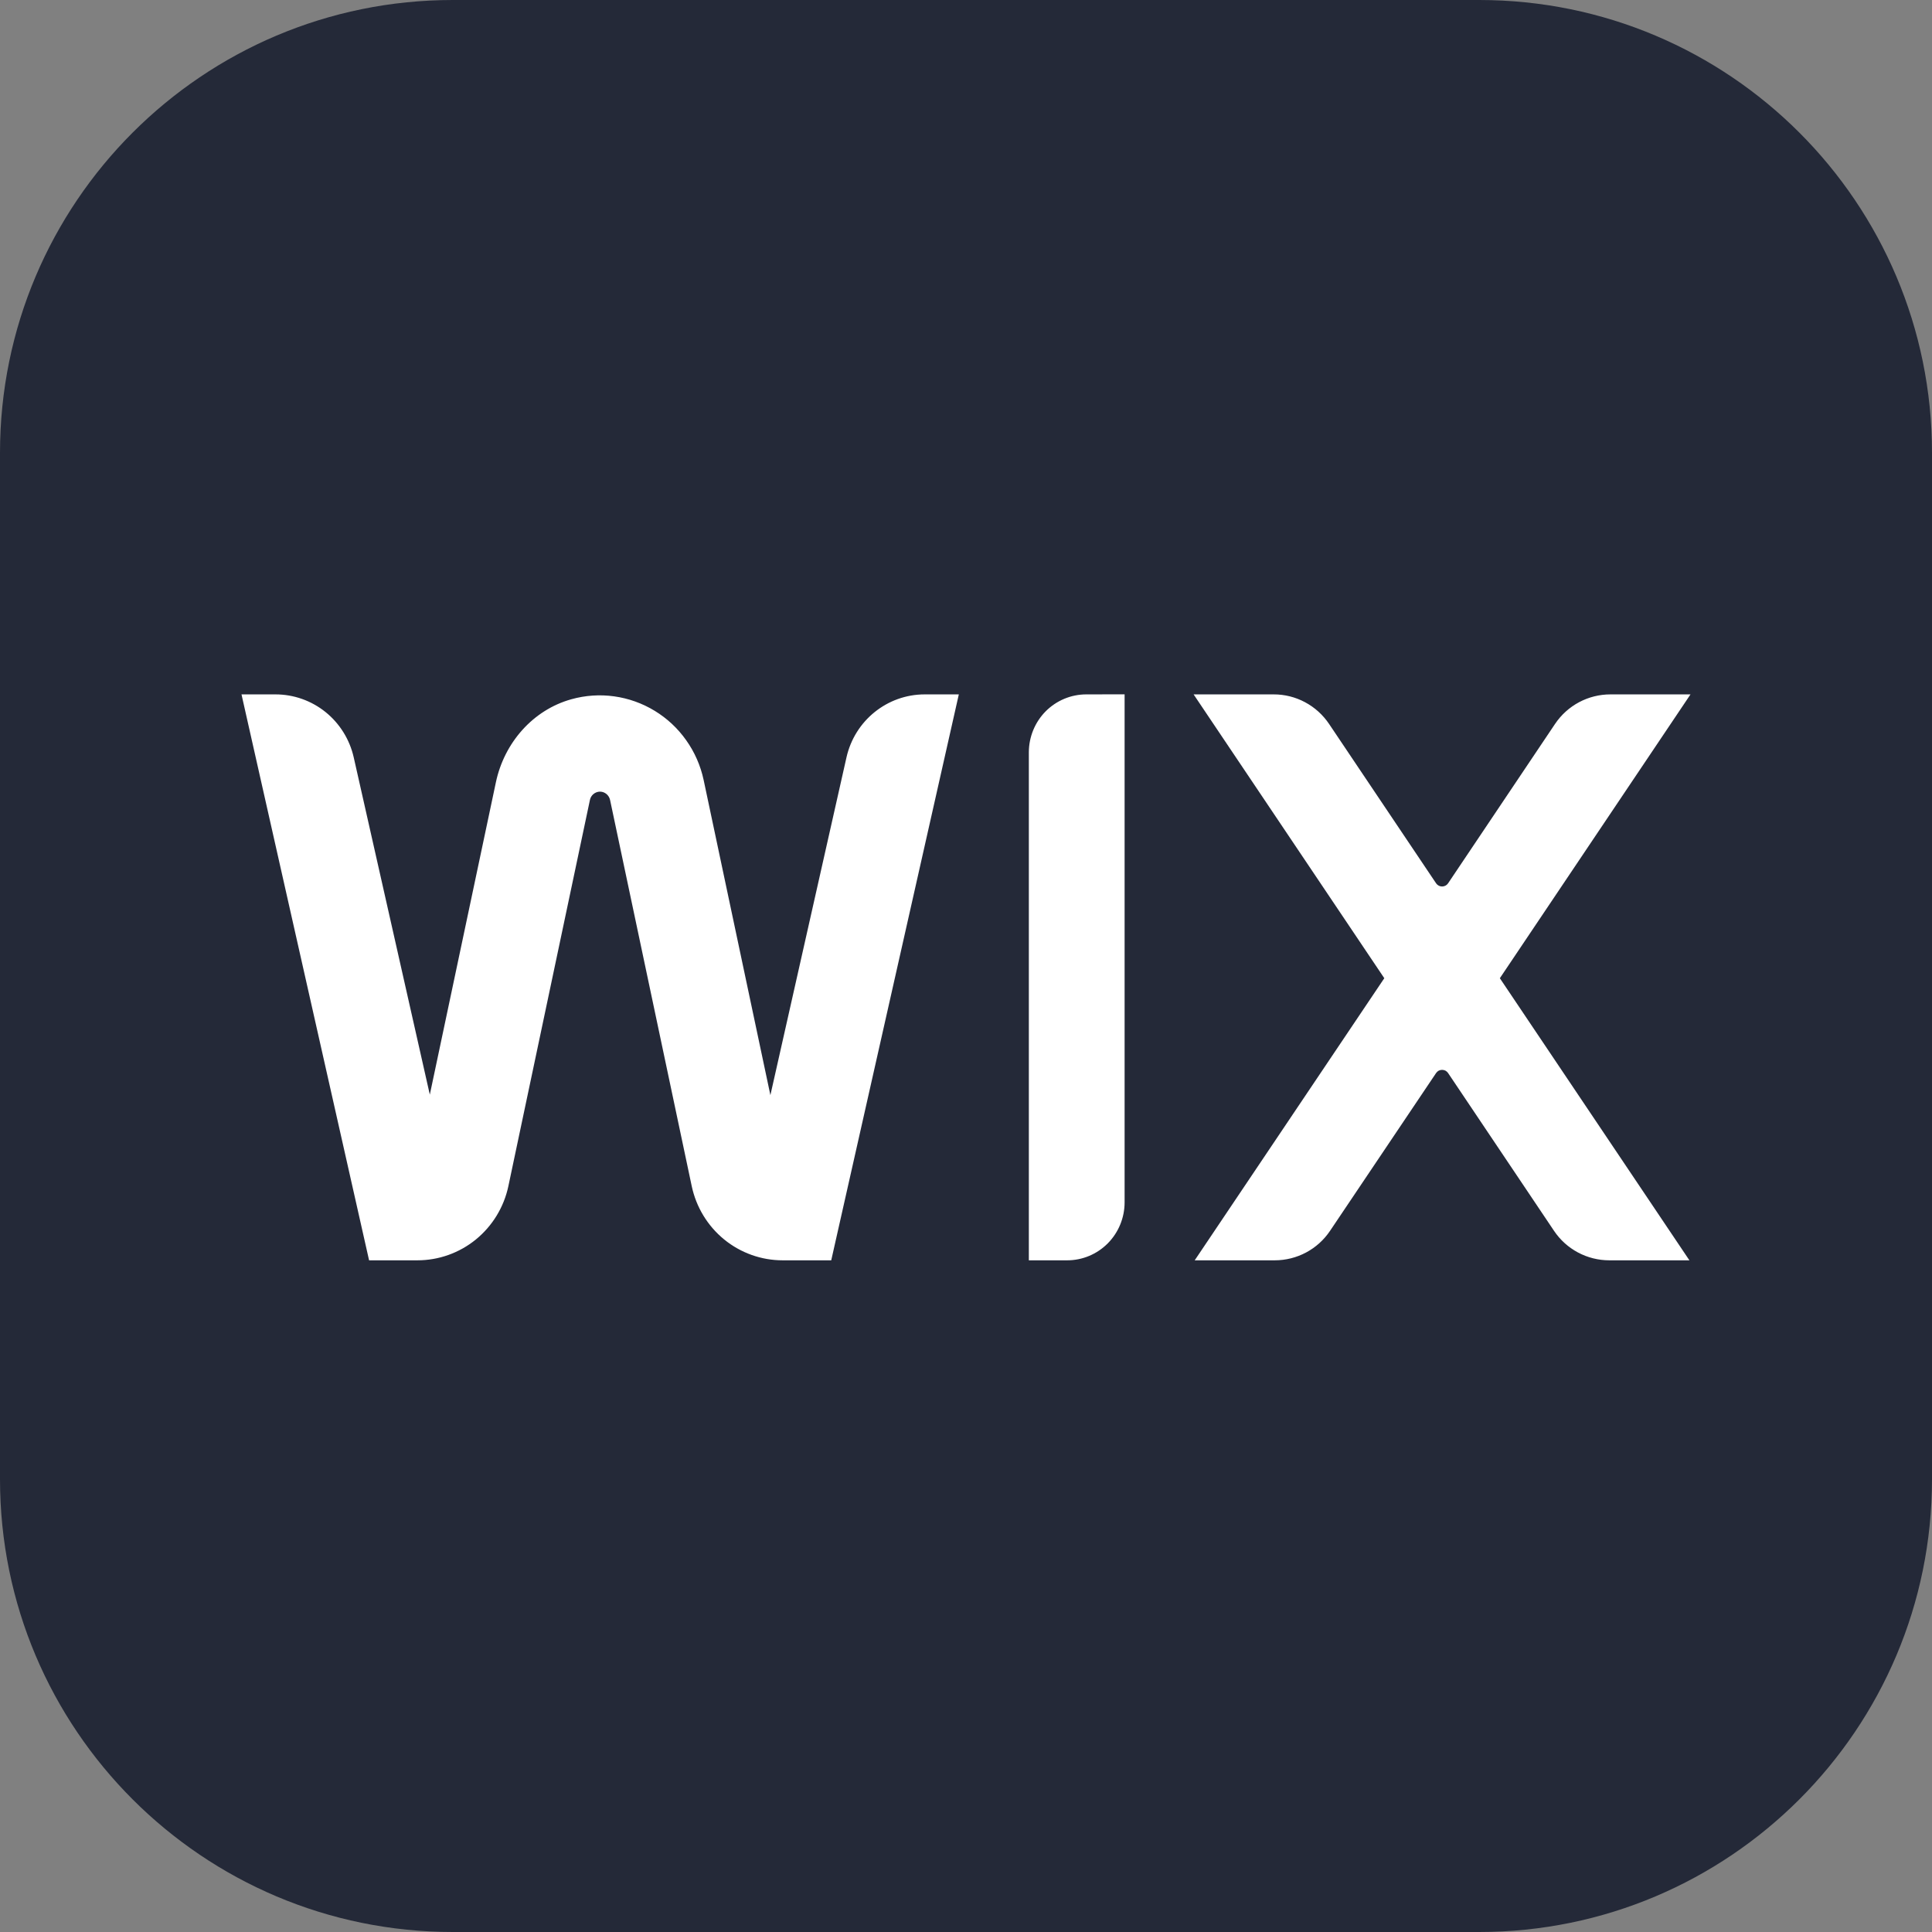 <svg width="53" height="53" viewBox="0 0 53 53" fill="none" xmlns="http://www.w3.org/2000/svg">
<rect x="0" y="0" width="53" height="53" fill="#808080" stroke="none"/>
<g style="mix-blend-mode:luminosity" clip-path="url(#clip0_346_1399)">
<path d="M40.578 0H12.422C5.561 0 -0 5.561 -0 12.422V40.578C-0 47.438 5.561 53 12.422 53H40.578C47.438 53 53 47.438 53 40.578V12.422C53 5.561 47.438 0 40.578 0Z" fill="#242938"/>
<path d="M6.625 19.049L10.125 34.574H11.451C12.035 34.574 12.601 34.372 13.055 34.002C13.509 33.631 13.824 33.115 13.946 32.539L16.183 21.946C16.196 21.881 16.231 21.823 16.281 21.782C16.332 21.74 16.395 21.717 16.46 21.717C16.592 21.717 16.708 21.814 16.736 21.946L18.976 32.539C19.098 33.115 19.412 33.631 19.866 34.002C20.32 34.372 20.886 34.574 21.47 34.574H22.803L26.303 19.049H25.367C24.34 19.049 23.448 19.767 23.221 20.778L21.134 30.043L19.302 21.394C19.218 21.003 19.056 20.633 18.825 20.308C18.595 19.982 18.301 19.707 17.961 19.5C17.621 19.293 17.244 19.158 16.85 19.103C16.457 19.048 16.057 19.075 15.675 19.182C14.617 19.476 13.831 20.379 13.603 21.463L11.791 30.029L9.704 20.778C9.593 20.287 9.321 19.849 8.931 19.534C8.541 19.22 8.057 19.049 7.558 19.049H6.625ZM29.799 19.049C29.382 19.049 28.982 19.216 28.686 19.513C28.391 19.811 28.225 20.215 28.224 20.636V34.574H29.276C29.693 34.574 30.093 34.407 30.389 34.109C30.684 33.811 30.85 33.408 30.851 32.987V19.047L29.799 19.049ZM32.744 19.049L37.975 26.835L32.774 34.574H34.968C35.578 34.574 36.148 34.272 36.489 33.762L39.397 29.435C39.416 29.408 39.44 29.386 39.468 29.371C39.497 29.357 39.528 29.349 39.56 29.349C39.593 29.349 39.624 29.357 39.653 29.371C39.681 29.386 39.705 29.408 39.724 29.435L42.629 33.762C42.97 34.272 43.54 34.574 44.149 34.574H46.345L41.145 26.835L46.375 19.049H44.179C43.569 19.049 43 19.351 42.658 19.861L39.724 24.233C39.705 24.26 39.681 24.282 39.653 24.296C39.624 24.311 39.593 24.319 39.56 24.319C39.528 24.319 39.497 24.311 39.468 24.296C39.44 24.282 39.416 24.26 39.397 24.233L36.461 19.861C36.292 19.61 36.066 19.405 35.801 19.264C35.536 19.122 35.24 19.048 34.94 19.049H32.744Z" fill="white"/>
</g>
<defs>
<clipPath id="clip0_346_1399">
<rect width="53" height="53" fill="white"/>
</clipPath>
</defs>
</svg>
